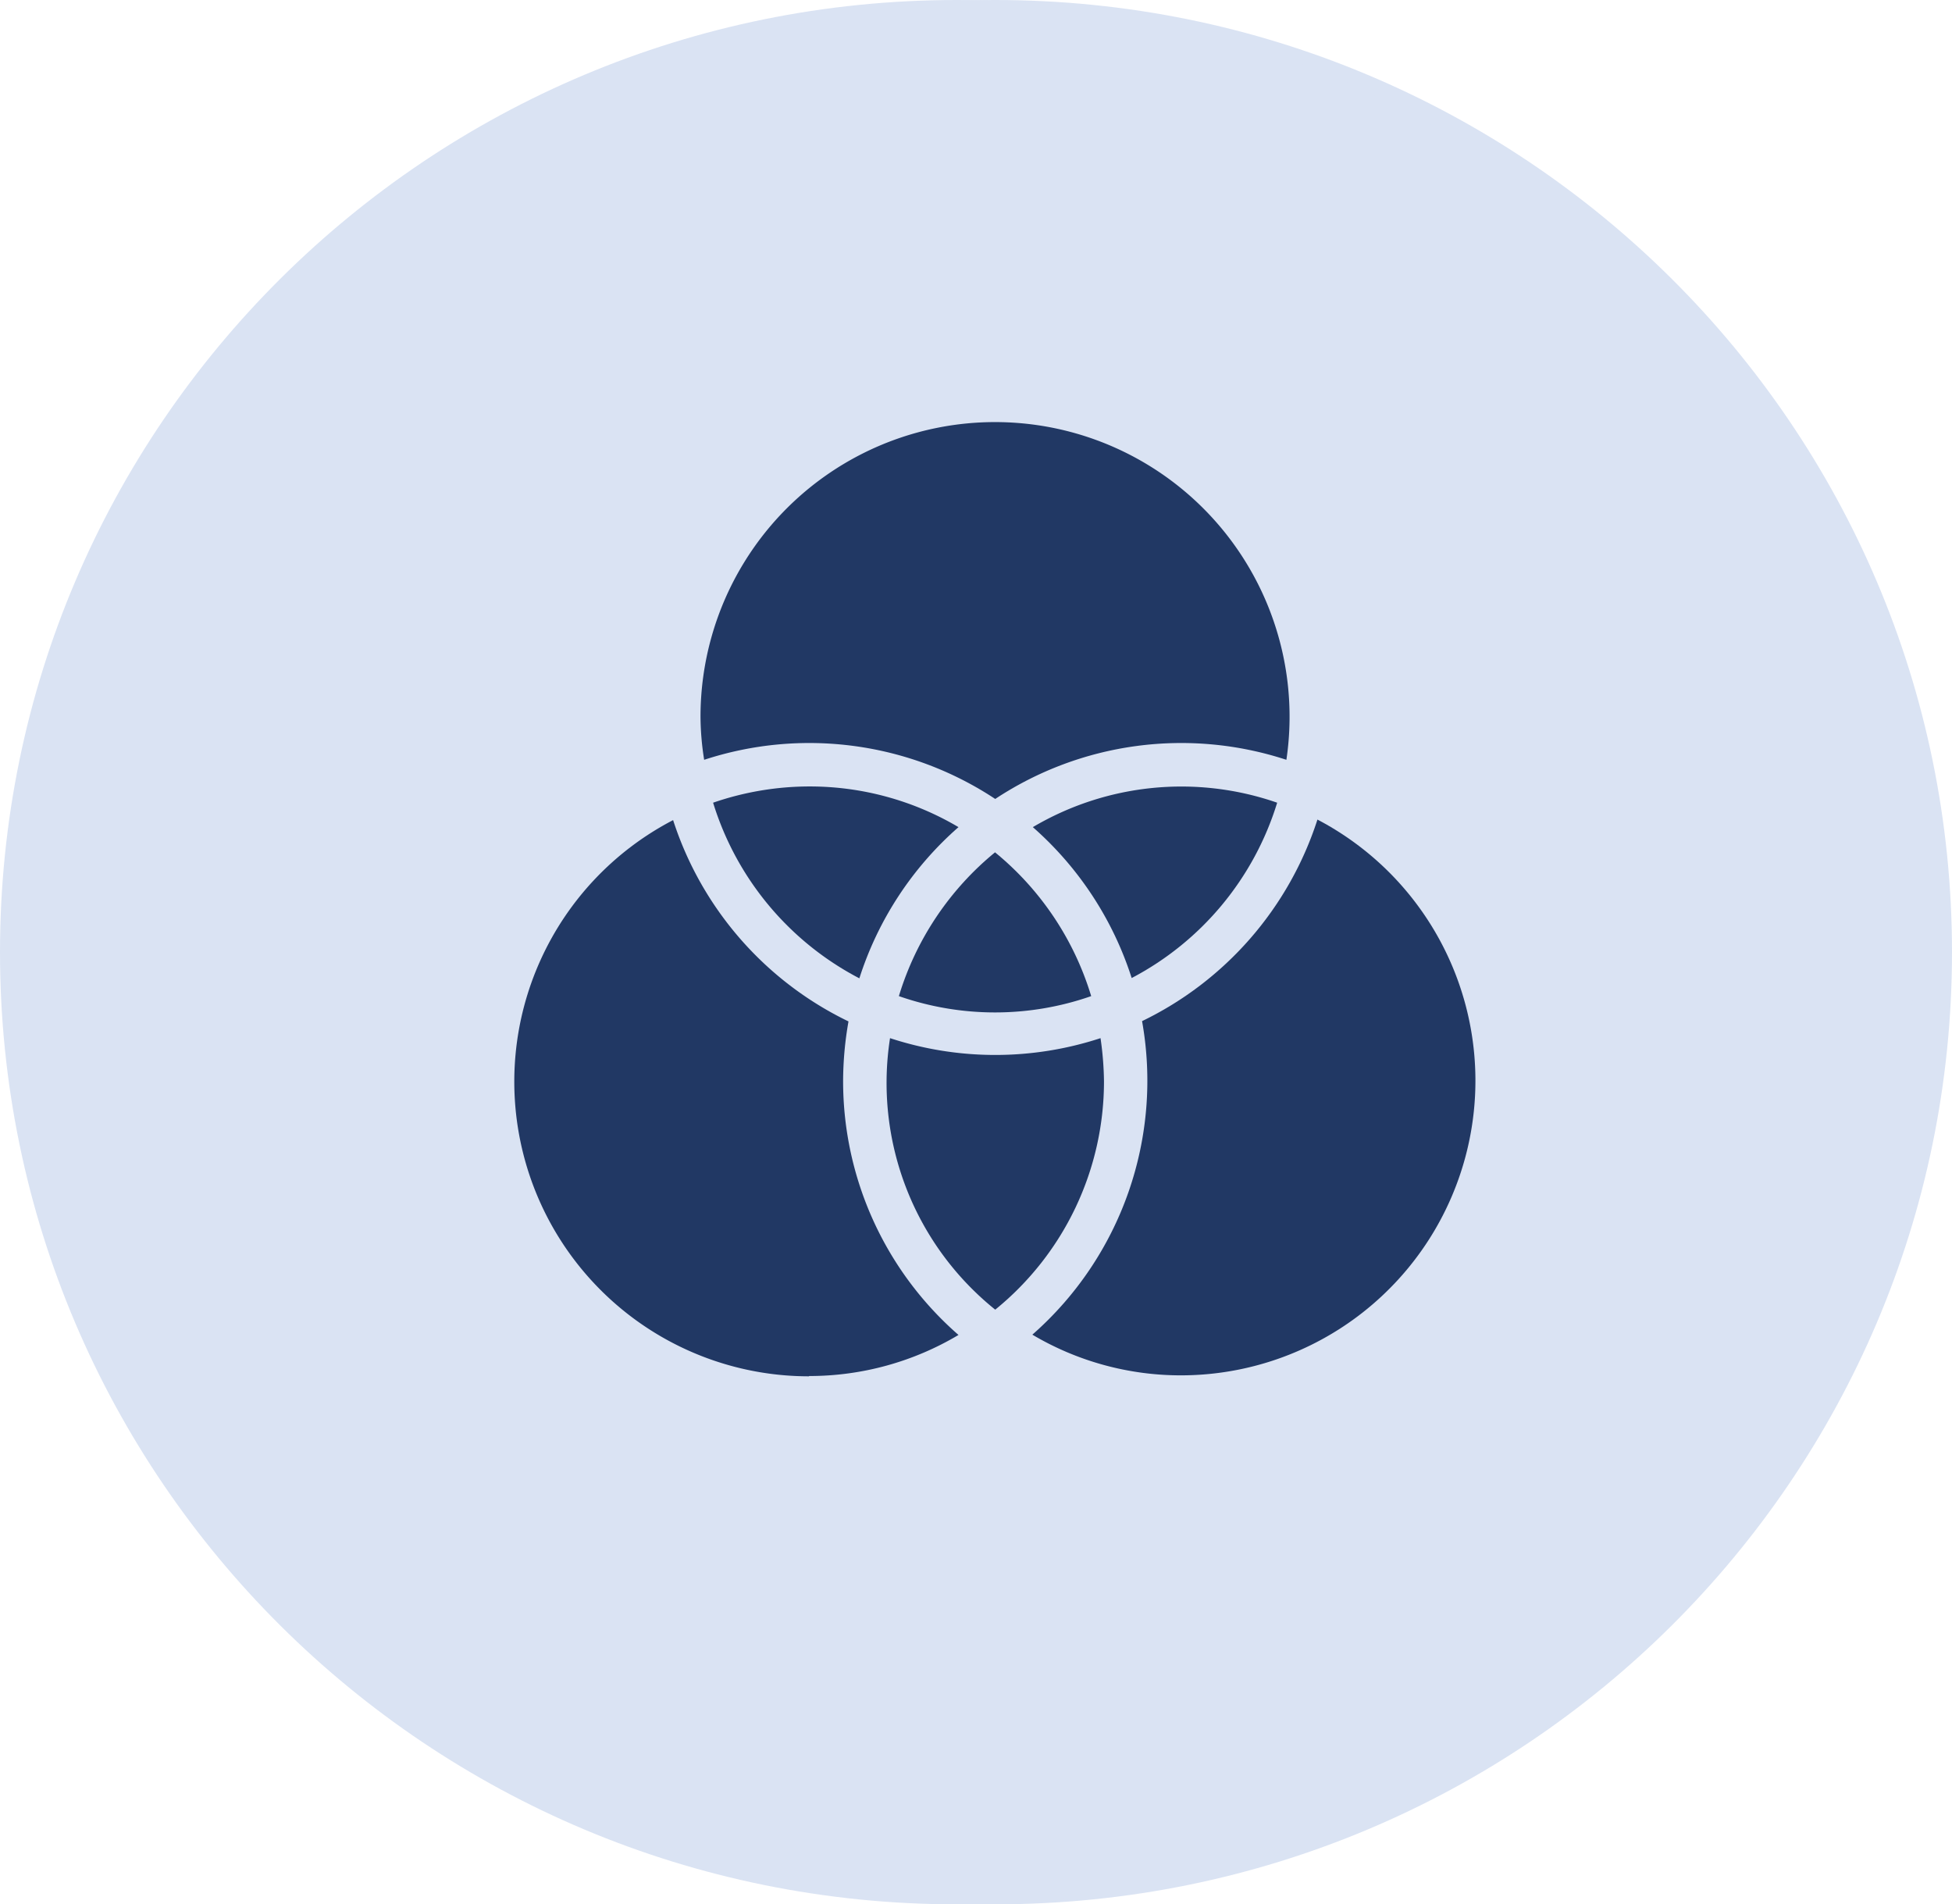 <svg id="Livello_1" data-name="Livello 1" xmlns="http://www.w3.org/2000/svg" xmlns:xlink="http://www.w3.org/1999/xlink" viewBox="0 0 203 198">
  <defs>
    <style>
      .cls-1 {
        fill: none;
      }

      .cls-2 {
        clip-path: url(#clip-path);
      }

      .cls-3 {
        clip-path: url(#clip-path-2);
      }

      .cls-4 {
        clip-path: url(#clip-path-3);
      }

      .cls-5 {
        fill: #dae3f3;
        fill-rule: evenodd;
      }

      .cls-6 {
        fill: #213864;
      }
    </style>
    <clipPath id="clip-path" transform="translate(-29 -33)">
      <rect class="cls-1" x="27" y="27" width="211" height="211"/>
    </clipPath>
    <clipPath id="clip-path-2" transform="translate(-29 -33)">
      <rect class="cls-1" x="24" y="24" width="215" height="215"/>
    </clipPath>
    <clipPath id="clip-path-3" transform="translate(-29 -33)">
      <rect class="cls-1" x="26" y="26" width="213" height="212"/>
    </clipPath>
  </defs>
  <title>EDC-THIRDPARTY_DATAINTEGRATION</title>
  <g class="cls-2">
    <g>
      <g class="cls-3">
        <g class="cls-4">
          <path class="cls-5" d="M33,132c0-54.68,44.55-99,99.5-99S232,77.32,232,132s-44.55,99-99.5,99S33,186.68,33,132Z" transform="translate(-29 -33)"/>
        </g>
      </g>
      <path class="cls-5" d="M29,132c0-54.68,44.55-99,99.5-99S228,77.32,228,132s-44.55,99-99.5,99S29,186.68,29,132Z" transform="translate(-29 -33)"/>
    </g>
  </g>
  <g>
    <path class="cls-6" d="M102.23,112a35.07,35.07,0,0,1,30.27,4.07A35.09,35.09,0,0,1,162.78,112a30.63,30.63,0,1,0-60.93-4.48A29.23,29.23,0,0,0,102.23,112Z" transform="translate(-29 -33)"/>
    <path class="cls-6" d="M166,118.24a35.31,35.31,0,0,1-18.23,20.93,35.13,35.13,0,0,1-11.41,32.6A30.29,30.29,0,0,0,151.85,176,30.64,30.64,0,0,0,166,118.21Z" transform="translate(-29 -33)"/>
    <path class="cls-6" d="M142.48,136.57a30.84,30.84,0,0,0-10-14.95,30.89,30.89,0,0,0-10,14.95A30.33,30.33,0,0,0,142.48,136.57Z" transform="translate(-29 -33)"/>
    <path class="cls-6" d="M113.16,176.07a30.31,30.31,0,0,0,15.52-4.27,35,35,0,0,1-12-26.38,36.06,36.06,0,0,1,.56-6.22A35.28,35.28,0,0,1,99,118.27a30.64,30.64,0,0,0,14.12,57.83Z" transform="translate(-29 -33)"/>
    <path class="cls-6" d="M132.5,169.17a30.57,30.57,0,0,0,11.31-23.75,33.54,33.54,0,0,0-.36-4.48,35.15,35.15,0,0,1-21.89,0,30.24,30.24,0,0,0,10.94,28.23Z" transform="translate(-29 -33)"/>
    <path class="cls-6" d="M161.82,116.46A30.37,30.37,0,0,0,136.41,119a35.13,35.13,0,0,1,10.28,15.69A30.78,30.78,0,0,0,161.82,116.46Z" transform="translate(-29 -33)"/>
    <path class="cls-6" d="M113.16,114.77a30.8,30.8,0,0,0-10,1.69,30.81,30.81,0,0,0,15.21,18.26A35.07,35.07,0,0,1,128.68,119,30.4,30.4,0,0,0,113.16,114.77Z" transform="translate(-29 -33)"/>
  </g>
</svg>
